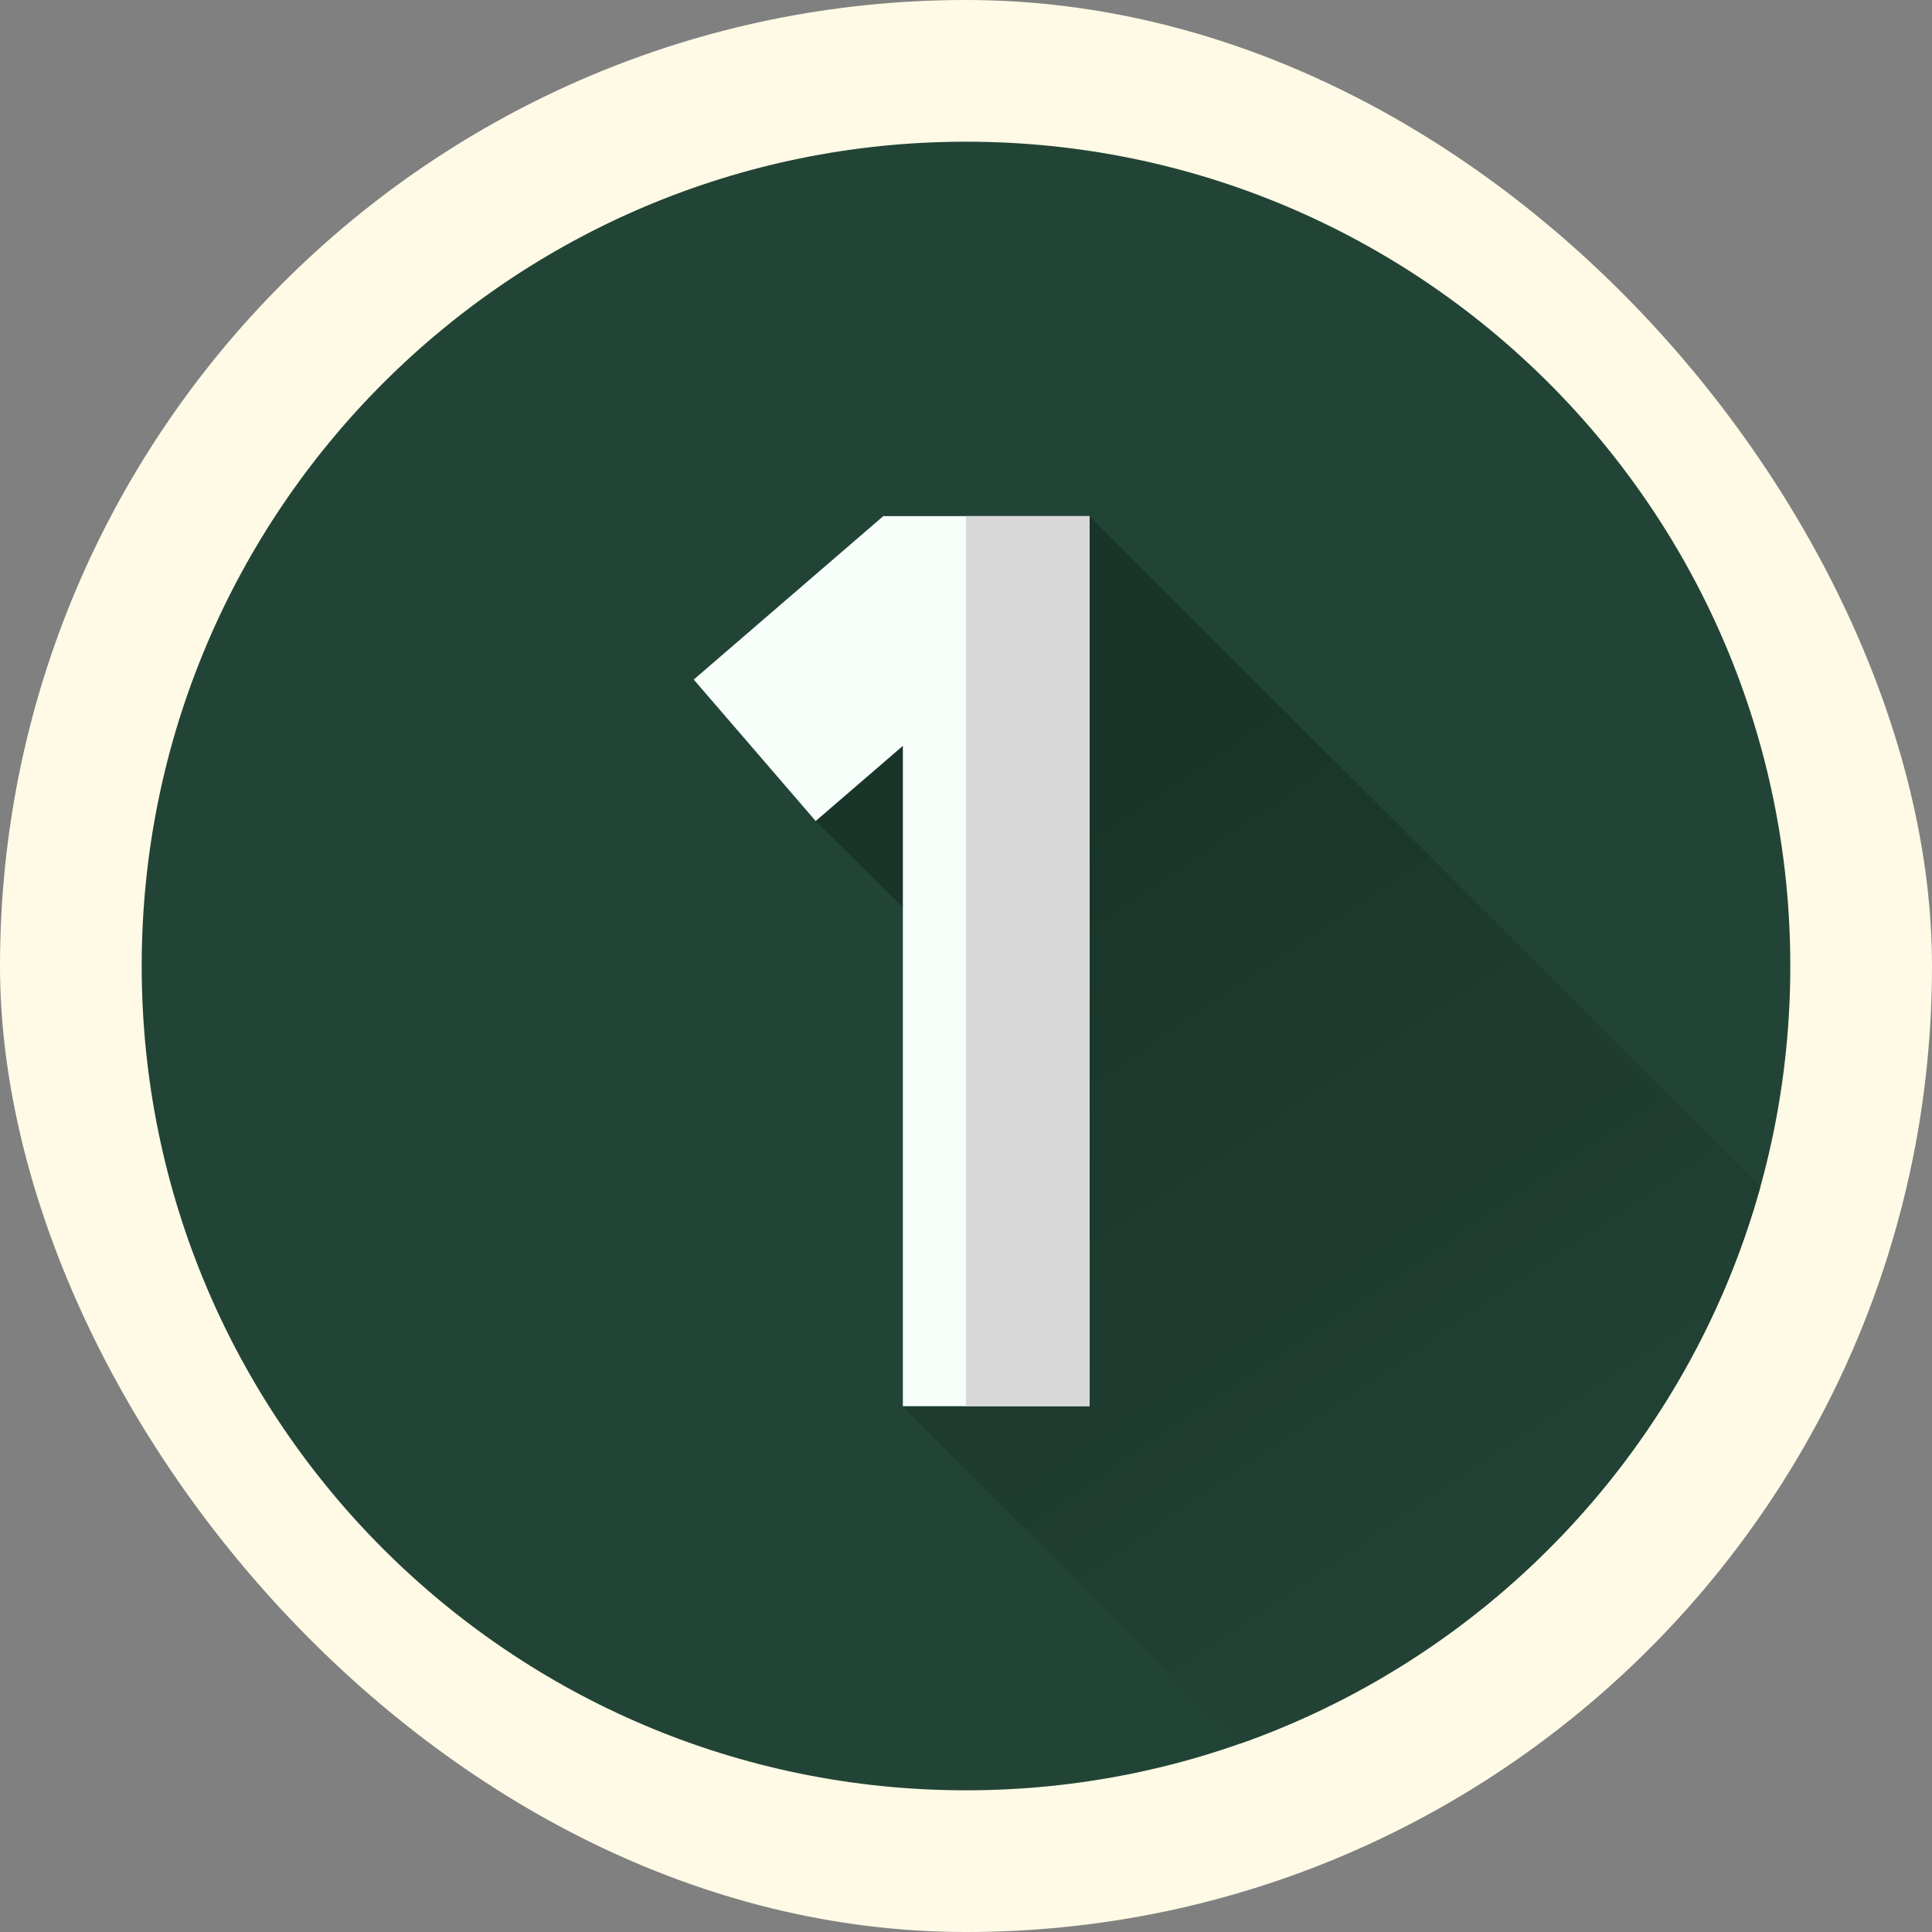 <svg xmlns="http://www.w3.org/2000/svg" width="50" height="50" viewBox="0 0 50 50" fill="none"><rect x="0" y="0" width="50" height="50" fill="#808080" stroke="none"/><rect width="50" height="50" rx="25" fill="#FFFAE6"></rect><path d="M25 46.333C36.782 46.333 46.333 36.782 46.333 25C46.333 13.218 36.782 3.667 25 3.667C13.218 3.667 3.667 13.218 3.667 25C3.667 36.782 13.218 46.333 25 46.333Z" fill="#224436"></path><path d="M32.097 45.123C38.623 42.821 43.693 37.436 45.557 30.716L28.199 13.357C28.199 13.357 20.806 19.549 21.11 21.248L24.501 24.599L23.366 36.392L32.097 45.123Z" fill="url(#paint0_linear_117_522)"></path><path d="M28.199 13.357V36.392H23.366V19.303L21.11 21.248L17.954 17.587L22.569 13.608L22.86 13.357H28.199Z" fill="#F8FFFB"></path><path d="M24.999 13.357H28.198V36.392H24.999V13.357Z" fill="#D8D8D8"></path><defs><linearGradient id="paint0_linear_117_522" x1="27.425" y1="21.307" x2="40.903" y2="41.291" gradientUnits="userSpaceOnUse"><stop stop-color="#193529"></stop><stop offset="1" stop-color="#224336"></stop></linearGradient></defs></svg>